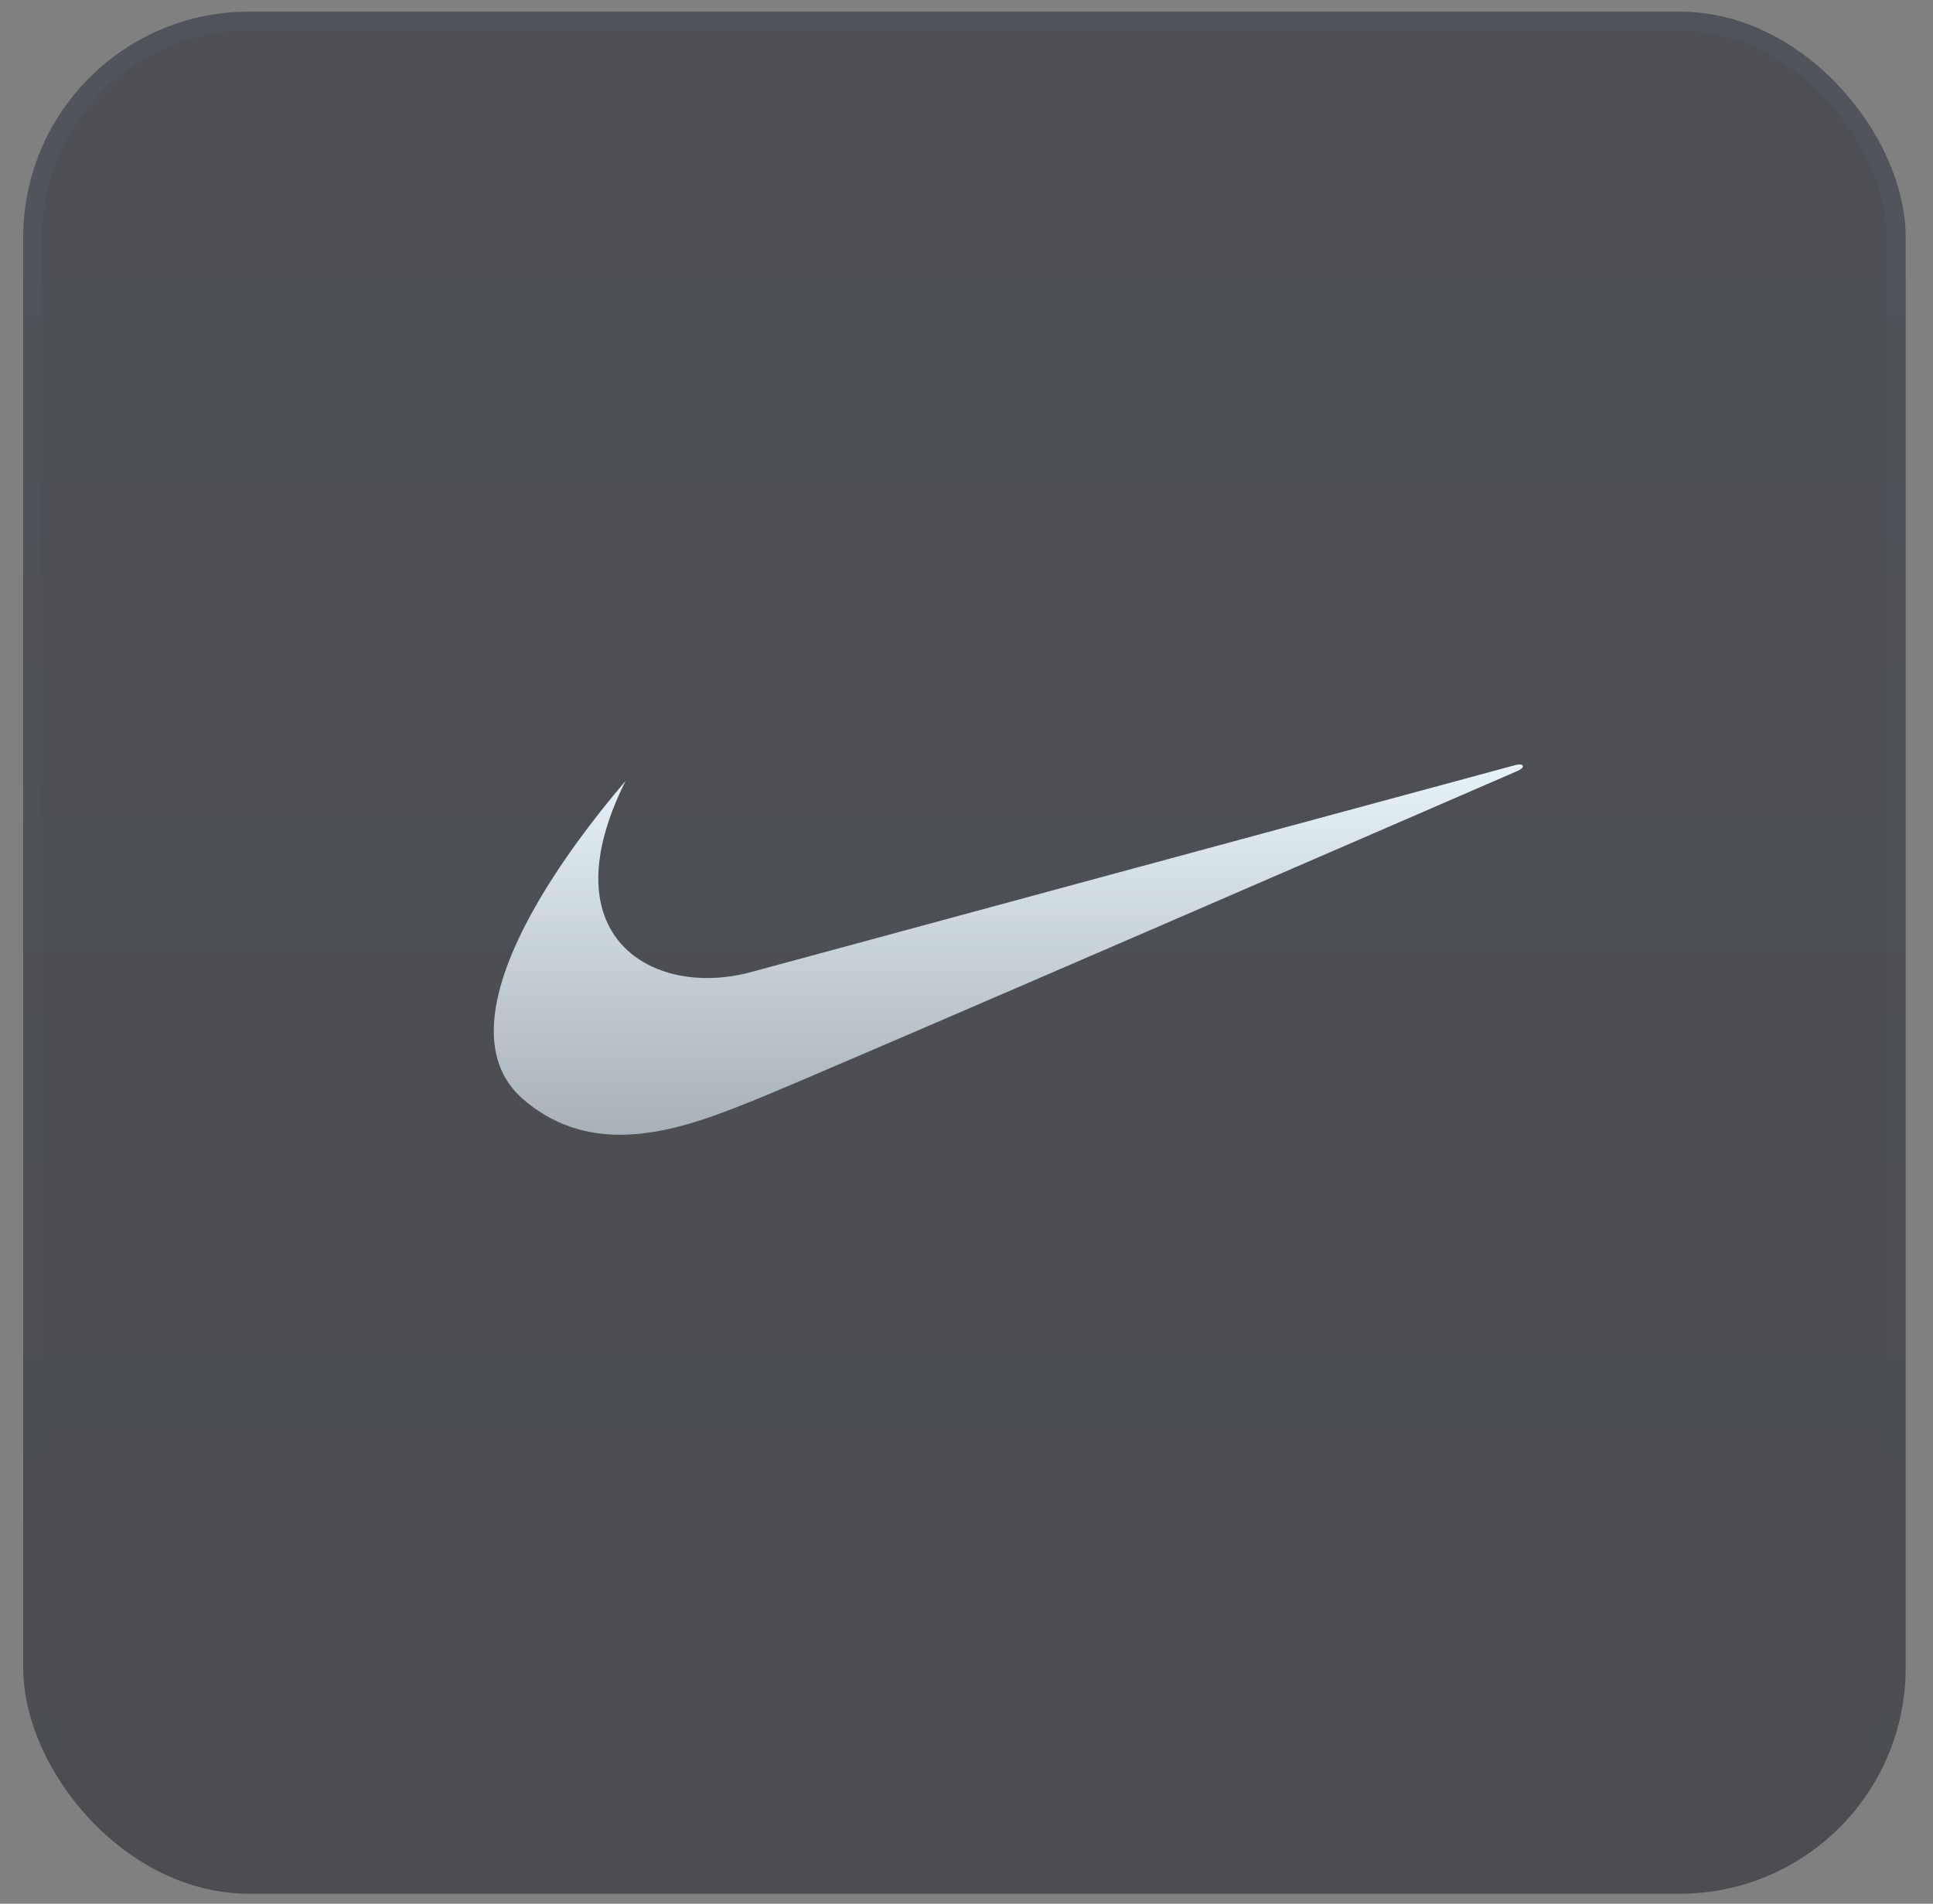 <svg width="67" height="66" viewBox="0 0 67 66" fill="none" xmlns="http://www.w3.org/2000/svg">
<rect x="0" y="0" width="67" height="66" fill="#808080" stroke="none"/>
<rect x="0.804" y="0.403" width="65.249" height="65.249" rx="7.83" fill="url(#paint0_linear_133_6709)" fill-opacity="0.5"/>
<rect x="1.13" y="0.729" width="64.596" height="64.596" rx="7.504" stroke="url(#paint1_linear_133_6709)" stroke-opacity="0.03" stroke-width="0.652"/>
<path fill-rule="evenodd" clip-rule="evenodd" d="M21.684 27.071C19.363 29.797 17.138 33.177 17.115 35.704C17.107 36.655 17.41 37.485 18.138 38.113C19.186 39.019 20.34 39.338 21.489 39.34C23.168 39.342 24.834 38.665 26.14 38.143C28.337 37.264 52.634 26.712 52.634 26.712C52.869 26.595 52.825 26.449 52.531 26.522C52.413 26.551 26.081 33.687 26.081 33.687C25.582 33.828 25.066 33.902 24.548 33.907C22.524 33.919 20.724 32.795 20.738 30.428C20.744 29.502 21.027 28.385 21.684 27.071Z" fill="url(#paint2_linear_133_6709)"/>
<defs>
<linearGradient id="paint0_linear_133_6709" x1="33.428" y1="0.403" x2="33.428" y2="65.651" gradientUnits="userSpaceOnUse">
<stop stop-color="#1C212B"/>
<stop offset="1" stop-color="#15191F"/>
</linearGradient>
<linearGradient id="paint1_linear_133_6709" x1="34.178" y1="0.403" x2="34.178" y2="65.651" gradientUnits="userSpaceOnUse">
<stop stop-color="#B3D6FF"/>
<stop offset="1" stop-color="#B3D6FF" stop-opacity="0"/>
</linearGradient>
<linearGradient id="paint2_linear_133_6709" x1="34.95" y1="26.502" x2="34.95" y2="39.34" gradientUnits="userSpaceOnUse">
<stop stop-color="#E8F2F9"/>
<stop offset="1" stop-color="#A7B1B7"/>
</linearGradient>
</defs>
</svg>
